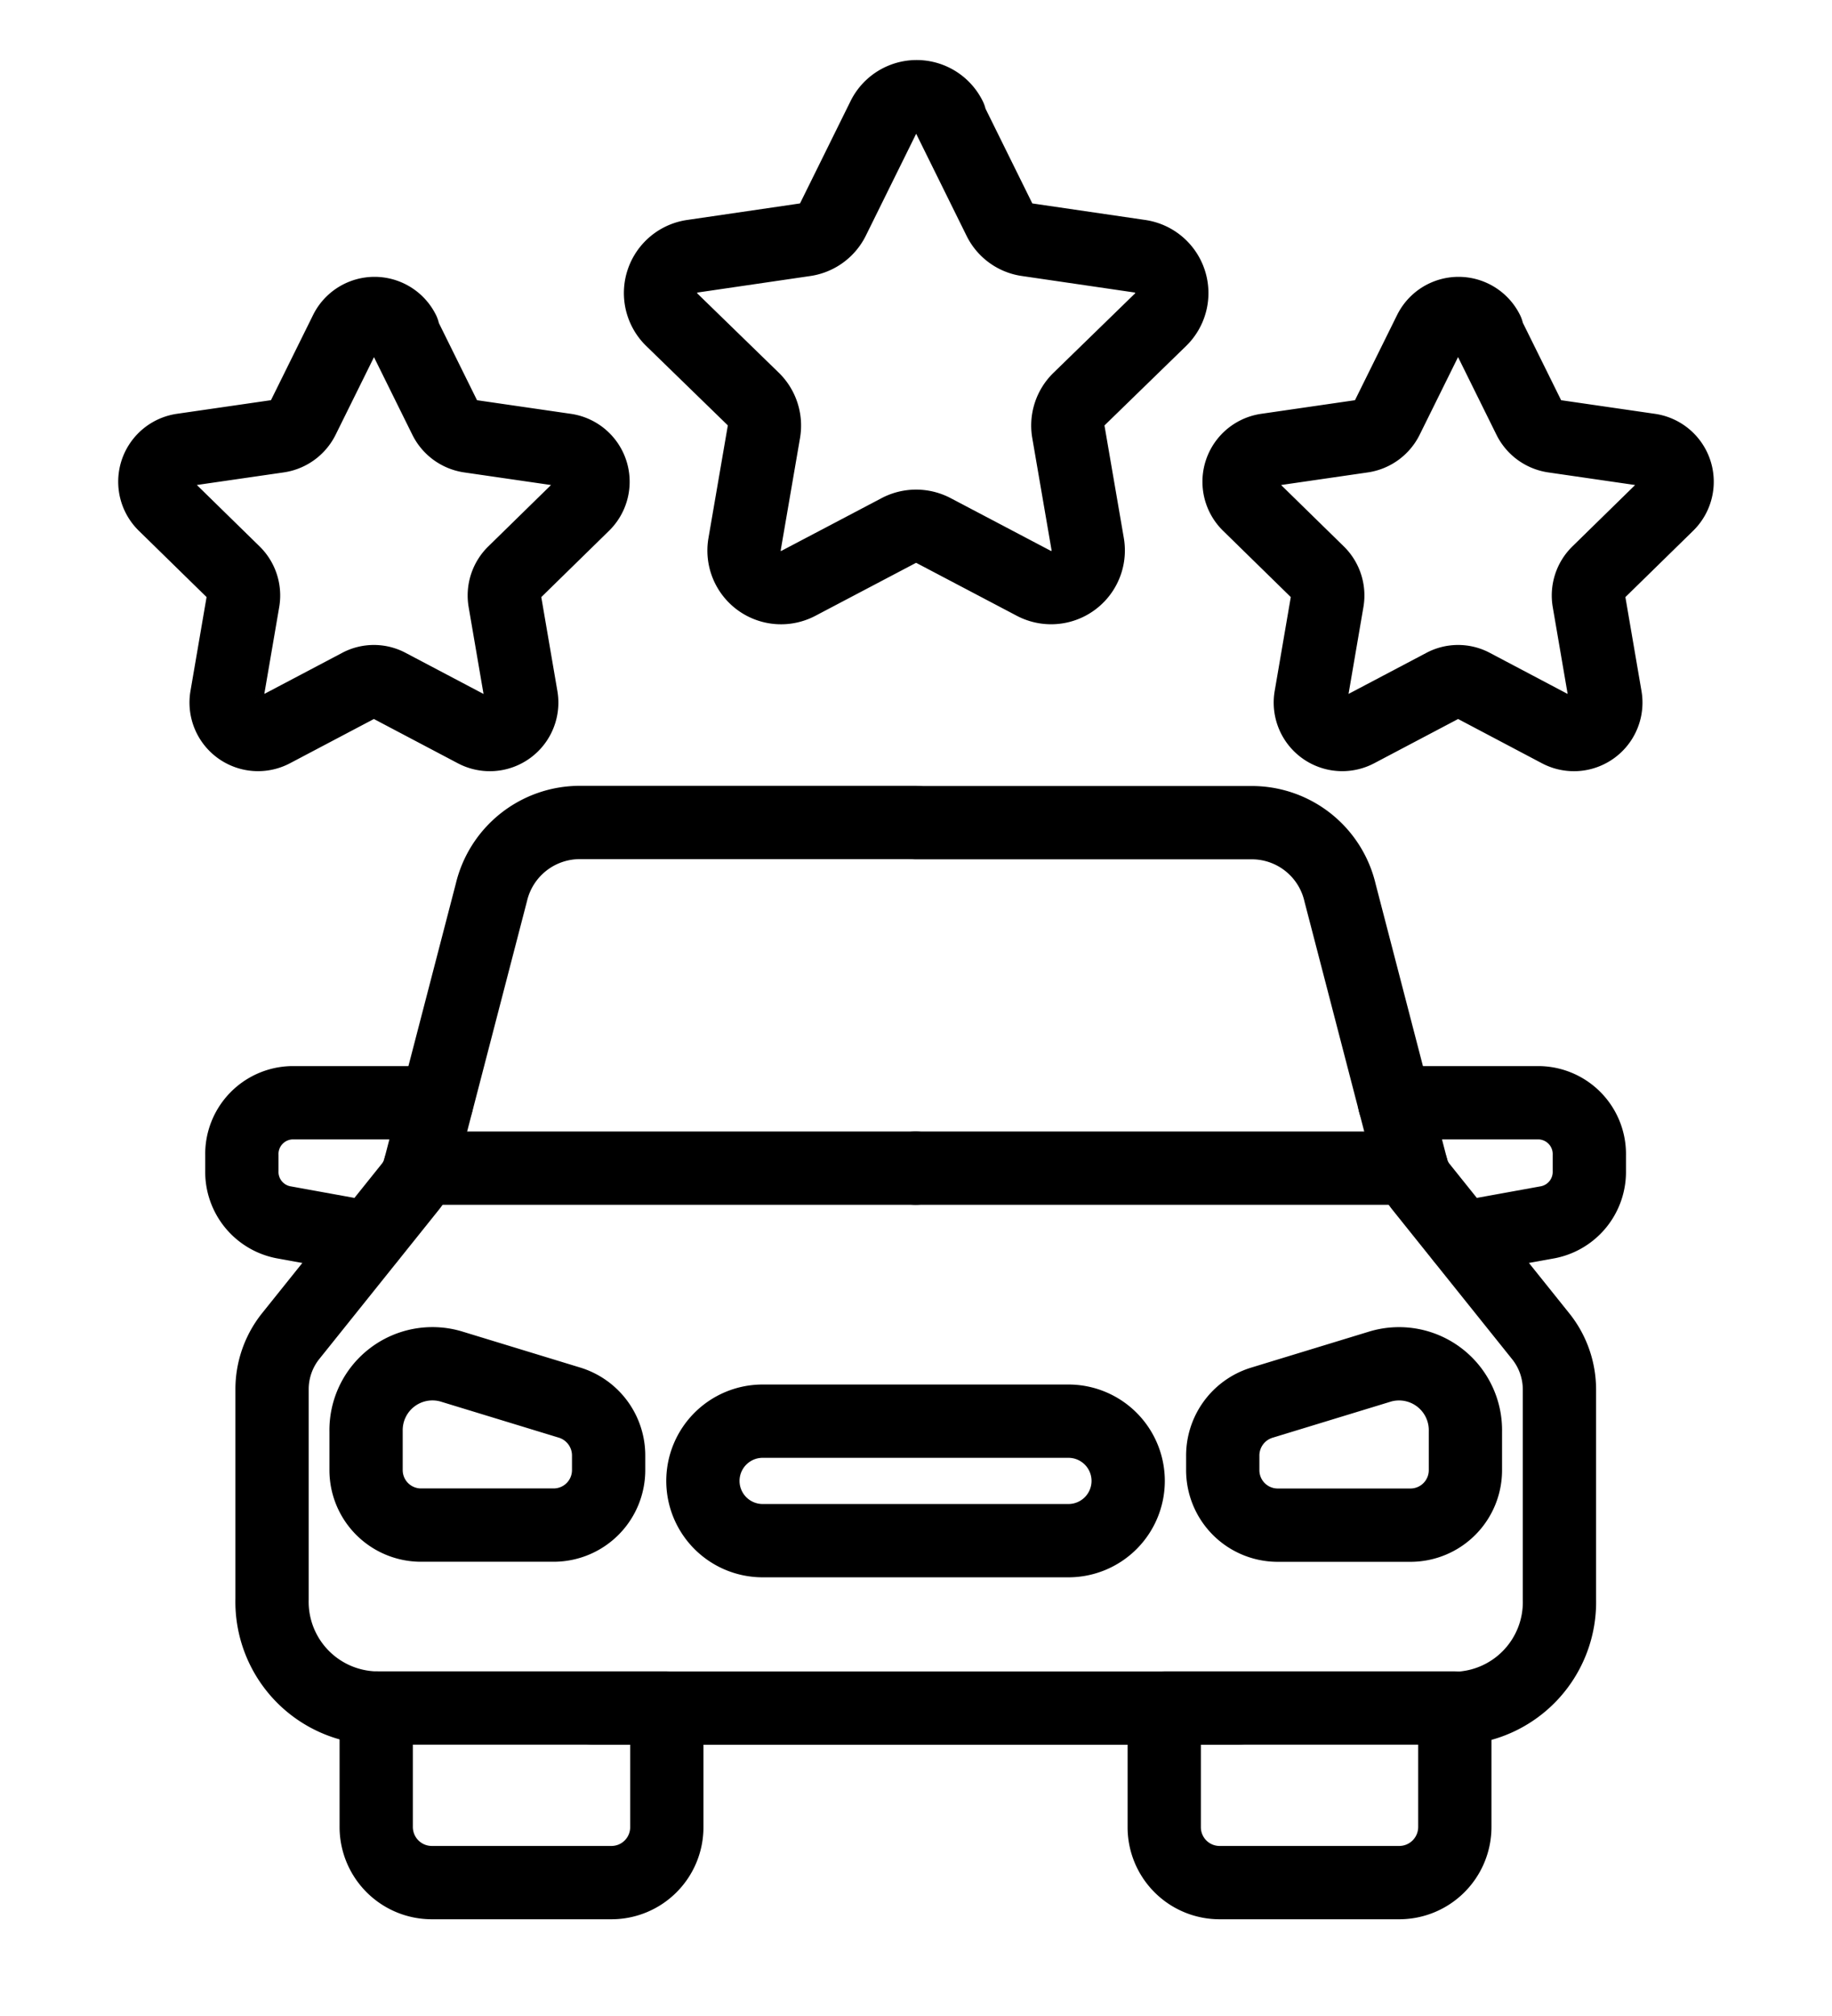 <svg xmlns="http://www.w3.org/2000/svg" xmlns:xlink="http://www.w3.org/1999/xlink" width="50" height="55" viewBox="0 0 50 55">
  <defs>
    <clipPath id="clip-path">
      <rect id="長方形_3020" data-name="長方形 3020" width="50" height="55" transform="translate(55 14)" fill="#fff" stroke="#707070" stroke-width="1"/>
    </clipPath>
  </defs>
  <g id="マスクグループ_212" data-name="マスクグループ 212" transform="translate(-55 -14)" clip-path="url(#clip-path)">
    <g id="Layer_1" data-name="Layer 1" transform="translate(58.561 15.998)">
      <path id="パス_119803" data-name="パス 119803" d="M22.339,1.206l1.376,2.785a1,1,0,0,0,.764.552l3.074.45a1.015,1.015,0,0,1,.56,1.732L25.888,8.89a1.007,1.007,0,0,0-.289.9l.526,3.057a1.013,1.013,0,0,1-1.469,1.07l-2.743-1.443a1.026,1.026,0,0,0-.942,0L18.23,13.916a1.011,1.011,0,0,1-1.469-1.07l.526-3.057A1.014,1.014,0,0,0,17,8.89L14.774,6.725a1.015,1.015,0,0,1,.56-1.732l3.074-.45a1.016,1.016,0,0,0,.764-.552l1.376-2.785a1.012,1.012,0,0,1,1.817,0Z" fill="none" stroke="#000" stroke-linecap="round" stroke-linejoin="round" stroke-width="2"/>
      <path id="パス_119804" data-name="パス 119804" d="M37,7.039l1.18,2.386a.882.882,0,0,0,.654.475l2.632.382a.872.872,0,0,1,.484,1.486l-1.9,1.859a.874.874,0,0,0-.246.773l.45,2.624a.871.871,0,0,1-1.265.917L36.638,16.7a.849.849,0,0,0-.807,0l-2.352,1.24a.871.871,0,0,1-1.265-.917l.45-2.624a.874.874,0,0,0-.246-.773l-1.9-1.859A.872.872,0,0,1,31,10.282L33.632,9.9a.882.882,0,0,0,.654-.475l1.18-2.386a.872.872,0,0,1,1.562,0Z" fill="none" stroke="#000" stroke-linecap="round" stroke-linejoin="round" stroke-width="2"/>
      <path id="パス_119805" data-name="パス 119805" d="M7.412,7.039l1.18,2.386a.882.882,0,0,0,.654.475l2.632.382a.872.872,0,0,1,.484,1.486l-1.9,1.859a.874.874,0,0,0-.246.773l.45,2.624a.871.871,0,0,1-1.265.917L7.047,16.7a.849.849,0,0,0-.807,0l-2.352,1.24a.871.871,0,0,1-1.265-.917l.45-2.624a.874.874,0,0,0-.246-.773l-1.9-1.859a.872.872,0,0,1,.484-1.486L4.042,9.9A.882.882,0,0,0,4.7,9.425l1.18-2.386a.872.872,0,0,1,1.562,0Z" fill="none" stroke="#000" stroke-linecap="round" stroke-linejoin="round" stroke-width="2"/>
      <g id="グループ_2184" data-name="グループ 2184">
        <path id="パス_119806" data-name="パス 119806" d="M21.431,20.446h9.212a2.473,2.473,0,0,1,2.369,1.91l1.953,7.514a1.371,1.371,0,0,0,.255.509l3.286,4.1A2.324,2.324,0,0,1,39,35.907v5.731a2.9,2.9,0,0,1-2.81,2.972h-.034" fill="none" stroke="#000" stroke-linecap="round" stroke-linejoin="round" stroke-width="2"/>
        <line id="線_1163" data-name="線 1163" x1="8.779" transform="translate(21.431 44.602)" fill="none" stroke="#000" stroke-linecap="round" stroke-linejoin="round" stroke-width="2"/>
        <path id="パス_119807" data-name="パス 119807" d="M34.5,28.087h3.957a1.4,1.4,0,0,1,1.359,1.435v.416a1.4,1.4,0,0,1-1.129,1.409l-2.343.425" fill="none" stroke="#000" stroke-linecap="round" stroke-linejoin="round" stroke-width="2"/>
        <line id="線_1164" data-name="線 1164" x1="13.534" transform="translate(21.431 29.871)" fill="none" stroke="#000" stroke-linecap="round" stroke-linejoin="round" stroke-width="2"/>
        <line id="線_1165" data-name="線 1165" x1="8.788" transform="translate(12.643 44.602)" fill="none" stroke="#000" stroke-linecap="round" stroke-linejoin="round" stroke-width="2"/>
        <path id="パス_119808" data-name="パス 119808" d="M6.708,44.6H6.674a2.9,2.9,0,0,1-2.81-2.972V35.9a2.324,2.324,0,0,1,.492-1.426l3.286-4.1a1.371,1.371,0,0,0,.255-.509l1.953-7.514a2.48,2.48,0,0,1,2.369-1.91h9.212" fill="none" stroke="#000" stroke-linecap="round" stroke-linejoin="round" stroke-width="2"/>
        <path id="パス_119809" data-name="パス 119809" d="M13.05,38.1v-.374A1.509,1.509,0,0,0,12,36.273l-3.252-.993a1.812,1.812,0,0,0-2.318,1.775V38.1A1.5,1.5,0,0,0,7.9,39.609h3.668A1.5,1.5,0,0,0,13.05,38.1Z" fill="none" stroke="#000" stroke-linecap="round" stroke-linejoin="round" stroke-width="2"/>
        <path id="パス_119810" data-name="パス 119810" d="M29.811,38.1v-.374a1.509,1.509,0,0,1,1.053-1.452l3.252-.993a1.812,1.812,0,0,1,2.318,1.775V38.1a1.5,1.5,0,0,1-1.477,1.511H31.288A1.5,1.5,0,0,1,29.811,38.1Z" fill="none" stroke="#000" stroke-linecap="round" stroke-linejoin="round" stroke-width="2"/>
        <path id="パス_119811" data-name="パス 119811" d="M8.355,28.087H4.4A1.4,1.4,0,0,0,3.04,29.522v.416a1.4,1.4,0,0,0,1.129,1.409l2.343.425" fill="none" stroke="#000" stroke-linecap="round" stroke-linejoin="round" stroke-width="2"/>
        <line id="線_1166" data-name="線 1166" x2="13.534" transform="translate(7.896 29.871)" fill="none" stroke="#000" stroke-linecap="round" stroke-linejoin="round" stroke-width="2"/>
        <path id="パス_119812" data-name="パス 119812" d="M36.145,44.6v3.243a1.518,1.518,0,0,1-1.52,1.52h-4.9a1.511,1.511,0,0,1-1.511-1.52V44.6Z" fill="none" stroke="#000" stroke-linecap="round" stroke-linejoin="round" stroke-width="2"/>
        <path id="パス_119813" data-name="パス 119813" d="M14.638,44.6v3.243a1.511,1.511,0,0,1-1.511,1.52h-4.9a1.518,1.518,0,0,1-1.52-1.52V44.6h7.93Z" fill="none" stroke="#000" stroke-linecap="round" stroke-linejoin="round" stroke-width="2"/>
        <path id="パス_119814" data-name="パス 119814" d="M25.6,40.034H17.253a1.631,1.631,0,0,1-1.63-1.63h0a1.631,1.631,0,0,1,1.63-1.63H25.6a1.631,1.631,0,0,1,1.63,1.63h0A1.631,1.631,0,0,1,25.6,40.034Z" fill="none" stroke="#000" stroke-linecap="round" stroke-linejoin="round" stroke-width="2"/>
      </g>
    </g>
  </g>
</svg>
